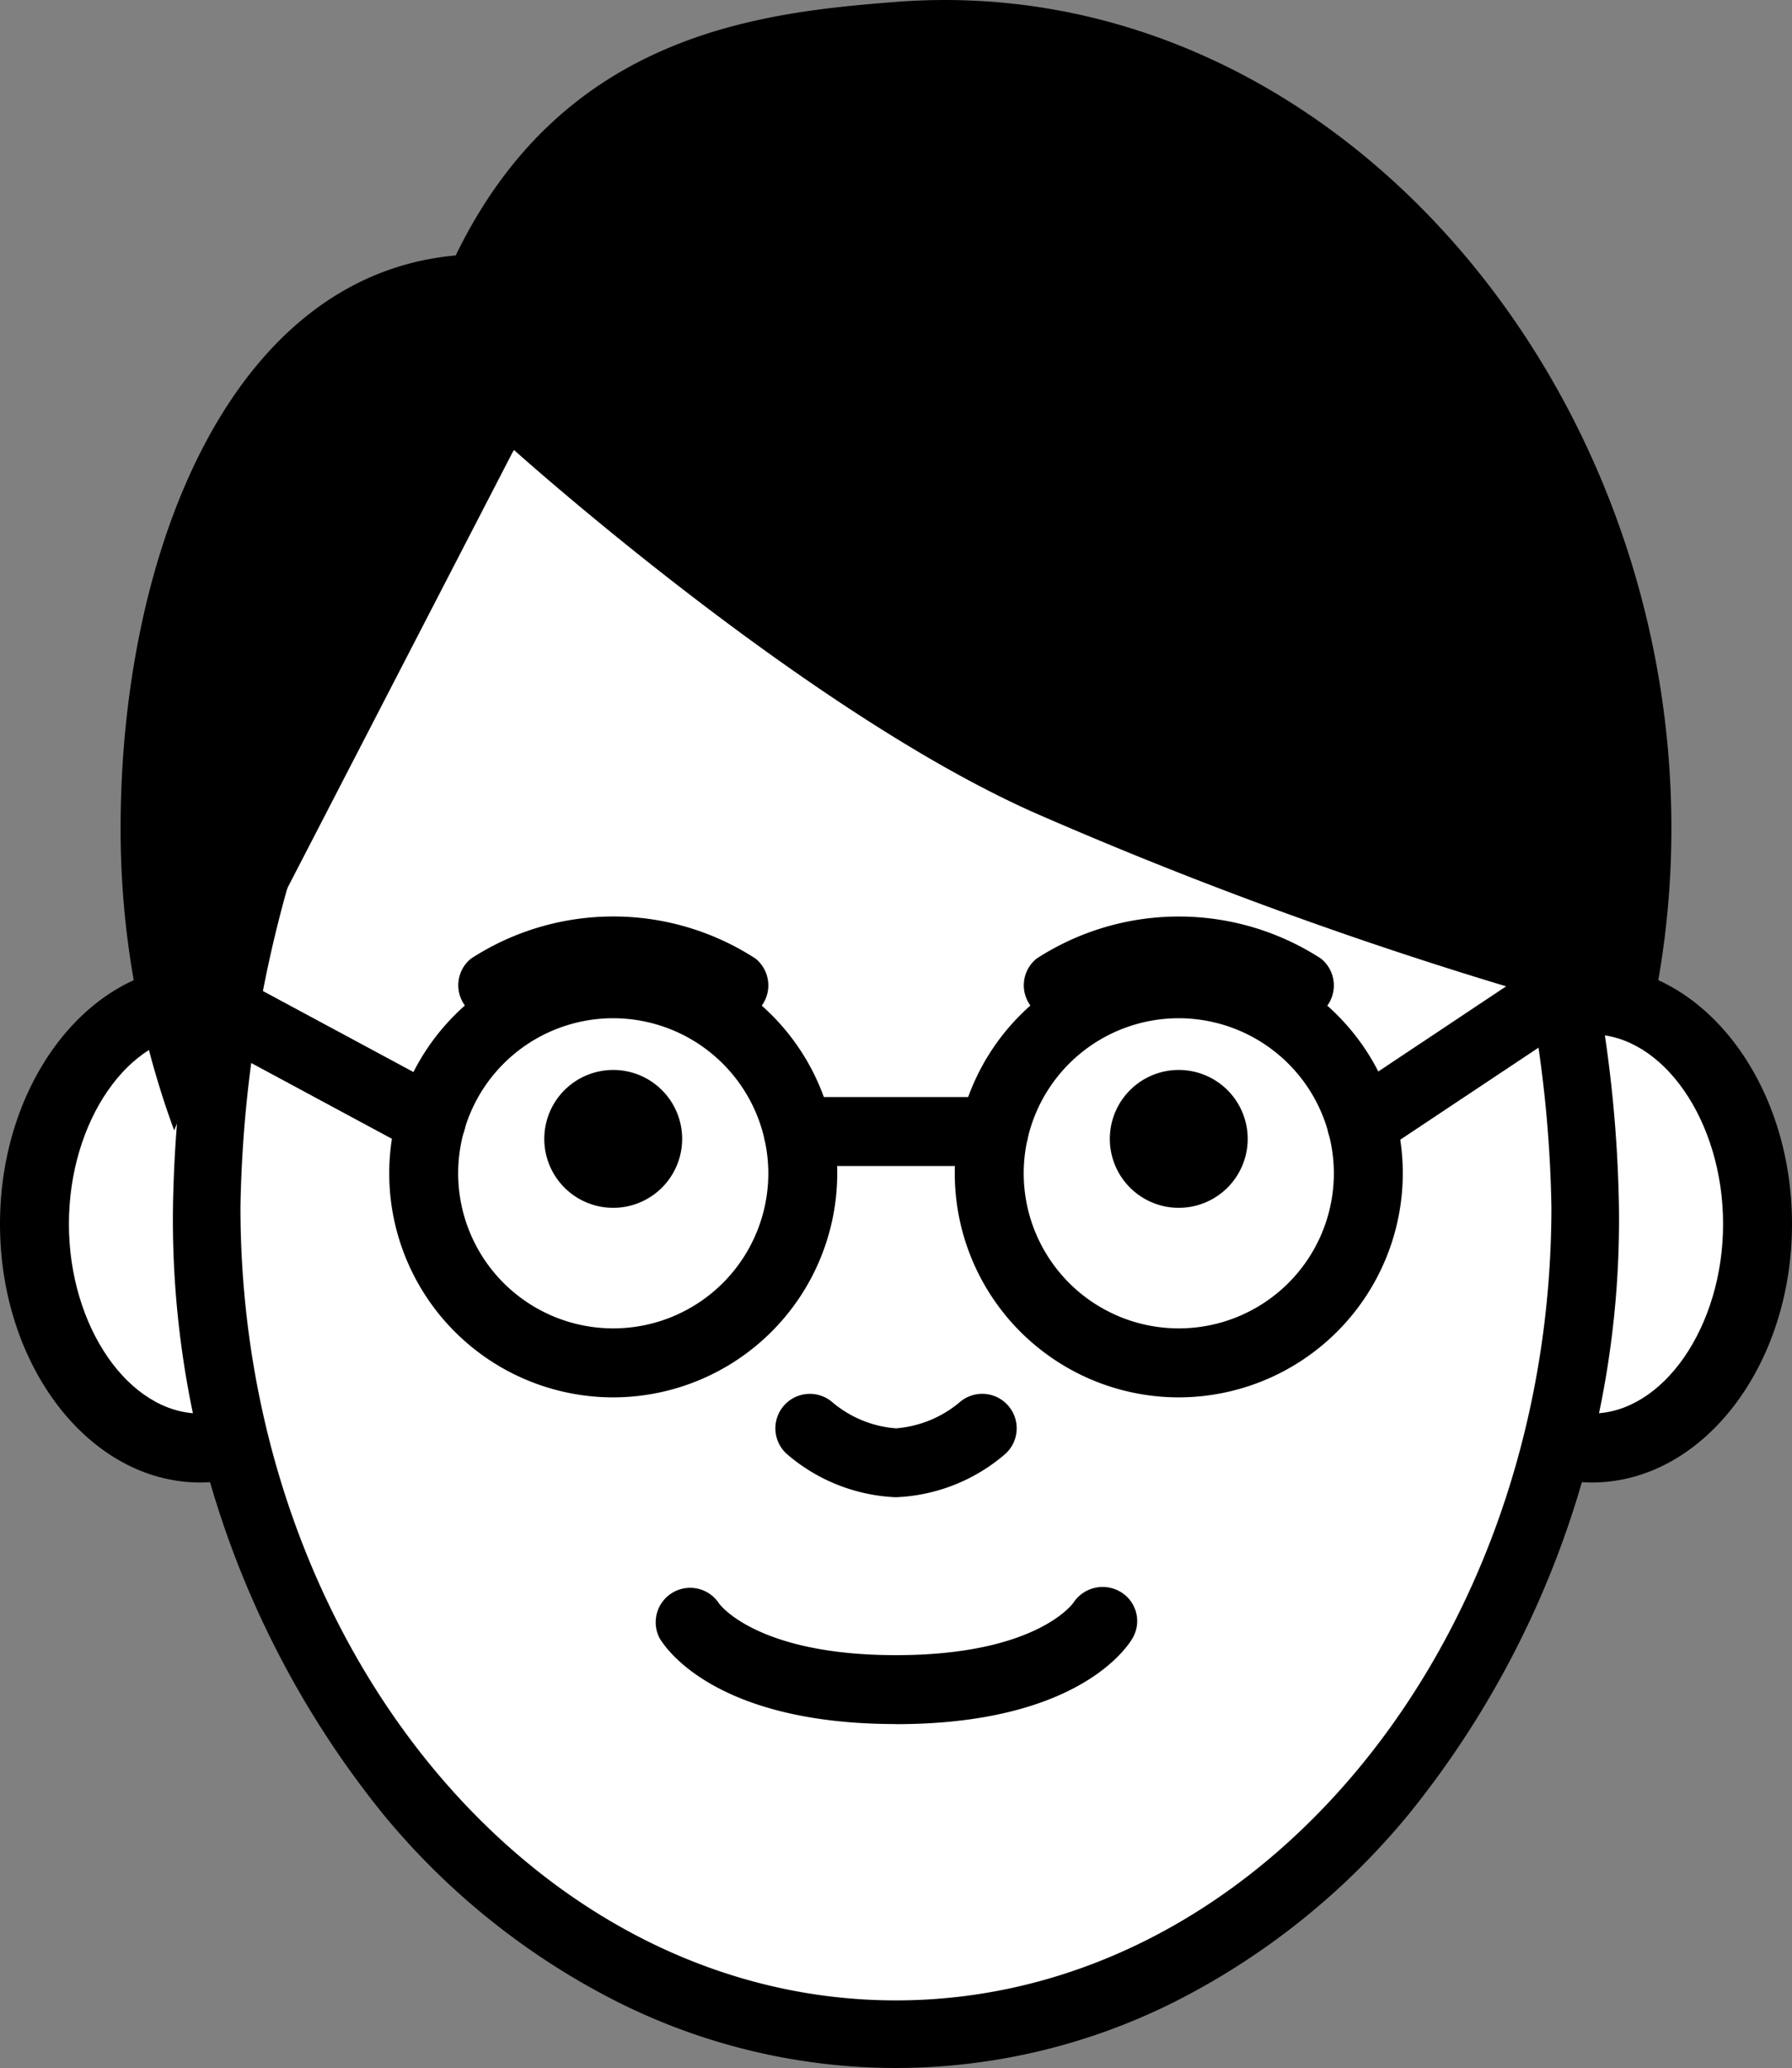<svg xmlns="http://www.w3.org/2000/svg" xmlns:xlink="http://www.w3.org/1999/xlink" width="77.99" height="90" viewBox="0 0 77.99 90"><rect x="0" y="0" width="77.99" height="90" fill="#808080" stroke="none"/><defs><clipPath id="a"><rect width="77.99" height="90" fill="none"/></clipPath></defs><g clip-path="url(#a)"><path d="M30.421,474.034c0,5.384-3.228,9.749-7.211,9.749S16,479.418,16,474.034s3.229-9.749,7.211-9.749,7.211,4.365,7.211,9.749" transform="translate(-14.5 -420.764)" fill="#fff"/><path d="M8.71,470.782c-4.8,0-8.71-5.046-8.71-11.249s3.908-11.249,8.71-11.249,8.71,5.046,8.71,11.249-3.908,11.249-8.71,11.249m0-19.5c-3.1,0-5.711,3.777-5.711,8.249s2.615,8.249,5.711,8.249,5.711-3.779,5.711-8.249-2.615-8.249-5.711-8.249" transform="translate(0 -406.263)"/><path d="M662.156,474.034c0,5.384,3.228,9.749,7.211,9.749s7.211-4.365,7.211-9.749-3.229-9.749-7.211-9.749-7.211,4.365-7.211,9.749" transform="translate(-600.086 -420.764)" fill="#fff"/><path d="M654.866,470.782c-4.8,0-8.71-5.046-8.71-11.249s3.908-11.249,8.71-11.249,8.71,5.046,8.71,11.249-3.908,11.249-8.71,11.249m0-19.5c-3.1,0-5.711,3.777-5.711,8.249s2.615,8.249,5.711,8.249,5.711-3.779,5.711-8.249-2.615-8.249-5.711-8.249" transform="translate(-585.586 -406.263)"/><path d="M155.993,139.936c0,19.878-13.43,36-30,36s-30-16.117-30-36,13.43-43.495,30-43.495,30,23.616,30,43.495" transform="translate(-87.001 -87.401)" fill="#fff"/><path d="M111.789,163.193a27.04,27.04,0,0,1-12.341-2.988,31.708,31.708,0,0,1-10-8.084,41.147,41.147,0,0,1-9.126-26.393,57.569,57.569,0,0,1,9.021-30,38.37,38.37,0,0,1,9.923-10.7,20.5,20.5,0,0,1,25.043,0,38.37,38.37,0,0,1,9.923,10.7,57.569,57.569,0,0,1,9.021,30,41.147,41.147,0,0,1-9.126,26.393,31.708,31.708,0,0,1-10,8.084,27.04,27.04,0,0,1-12.341,2.988m0-79.49c-7.2,0-14.293,4.838-19.977,13.622a54.512,54.512,0,0,0-8.55,28.4c0,19.038,12.8,34.526,28.527,34.526s28.527-15.488,28.527-34.526a54.512,54.512,0,0,0-8.55-28.4C126.082,88.541,118.987,83.7,111.789,83.7" transform="translate(-72.794 -73.193)"/><path d="M258.71,499.754a3,3,0,1,1-3-3,3,3,0,0,1,3,3" transform="translate(-229.022 -450.189)"/><path d="M521.288,499.754a3,3,0,1,1-3-3,3,3,0,0,1,3,3" transform="translate(-466.987 -450.189)"/><path d="M365.249,651.635a7.759,7.759,0,0,1-4.75-1.88,1.5,1.5,0,0,1,2-2.238,4.849,4.849,0,0,0,2.751,1.119A4.911,4.911,0,0,0,368,647.516a1.5,1.5,0,0,1,2,2.238,7.758,7.758,0,0,1-4.748,1.88" transform="translate(-326.253 -586.474)"/><path d="M487.327,430.018a1.488,1.488,0,0,1-.94-.332,8.525,8.525,0,0,0-8.629.01,1.507,1.507,0,0,1-2.1-.255,1.491,1.491,0,0,1,.23-2.09,11.373,11.373,0,0,1,12.381,0,1.5,1.5,0,0,1-.942,2.667" transform="translate(-430.776 -385.631)"/><path d="M224.765,430.018a1.489,1.489,0,0,1-.929-.324,8.518,8.518,0,0,0-8.64,0,1.507,1.507,0,0,1-2.1-.255,1.491,1.491,0,0,1,.23-2.09,11.373,11.373,0,0,1,12.381,0,1.5,1.5,0,0,1-.942,2.667" transform="translate(-192.826 -385.631)"/><path d="M314.5,742.445c-7.927,0-10.082-3.372-10.3-3.755a1.5,1.5,0,0,1,2.6-1.488s1.6,2.244,7.7,2.244c6.127,0,7.707-2.263,7.722-2.286a1.523,1.523,0,0,1,2.051-.466,1.476,1.476,0,0,1,.528,2c-.219.384-2.374,3.755-10.3,3.755" transform="translate(-275.503 -667.413)"/><path d="M190.46,460.252a9.749,9.749,0,1,1,9.749-9.749,9.76,9.76,0,0,1-9.749,9.749m0-16.5a6.749,6.749,0,1,0,6.749,6.749,6.757,6.757,0,0,0-6.749-6.749" transform="translate(-163.771 -399.438)"/><path d="M453.038,460.252a9.749,9.749,0,1,1,9.749-9.749,9.76,9.76,0,0,1-9.749,9.749m0-16.5a6.749,6.749,0,1,0,6.749,6.749,6.757,6.757,0,0,0-6.749-6.749" transform="translate(-401.736 -399.438)"/><path d="M617.677,452.08a1.5,1.5,0,0,1-.833-2.748l8.816-5.872a1.5,1.5,0,1,1,1.662,2.5l-8.816,5.87a1.5,1.5,0,0,1-.83.252" transform="translate(-558.416 -401.663)"/><path d="M88.475,455a1.5,1.5,0,0,1-.71-.179L77.71,449.407a1.5,1.5,0,0,1,1.422-2.642l10.056,5.413A1.5,1.5,0,0,1,88.475,455" transform="translate(-69.71 -404.723)"/><path d="M364.582,512.347h-8.52a1.5,1.5,0,1,1,0-3h8.52a1.5,1.5,0,1,1,0,3" transform="translate(-321.326 -461.602)"/><path d="M118.824,43.667a183.151,183.151,0,0,1-23.079-8.309c-10.1-4.5-22.631-15.782-22.631-15.782L60.669,43.661l-2.338,5.533A37.948,37.948,0,0,1,56,36.036c0-11.773,4.666-24.028,14.584-24.92C75.26,1.48,83.747.546,89.746.082c18.583-1.435,33.746,16.1,33.746,35.955a38.236,38.236,0,0,1-1.2,9.544Z" transform="translate(-50.751 0.001)"/></g></svg>